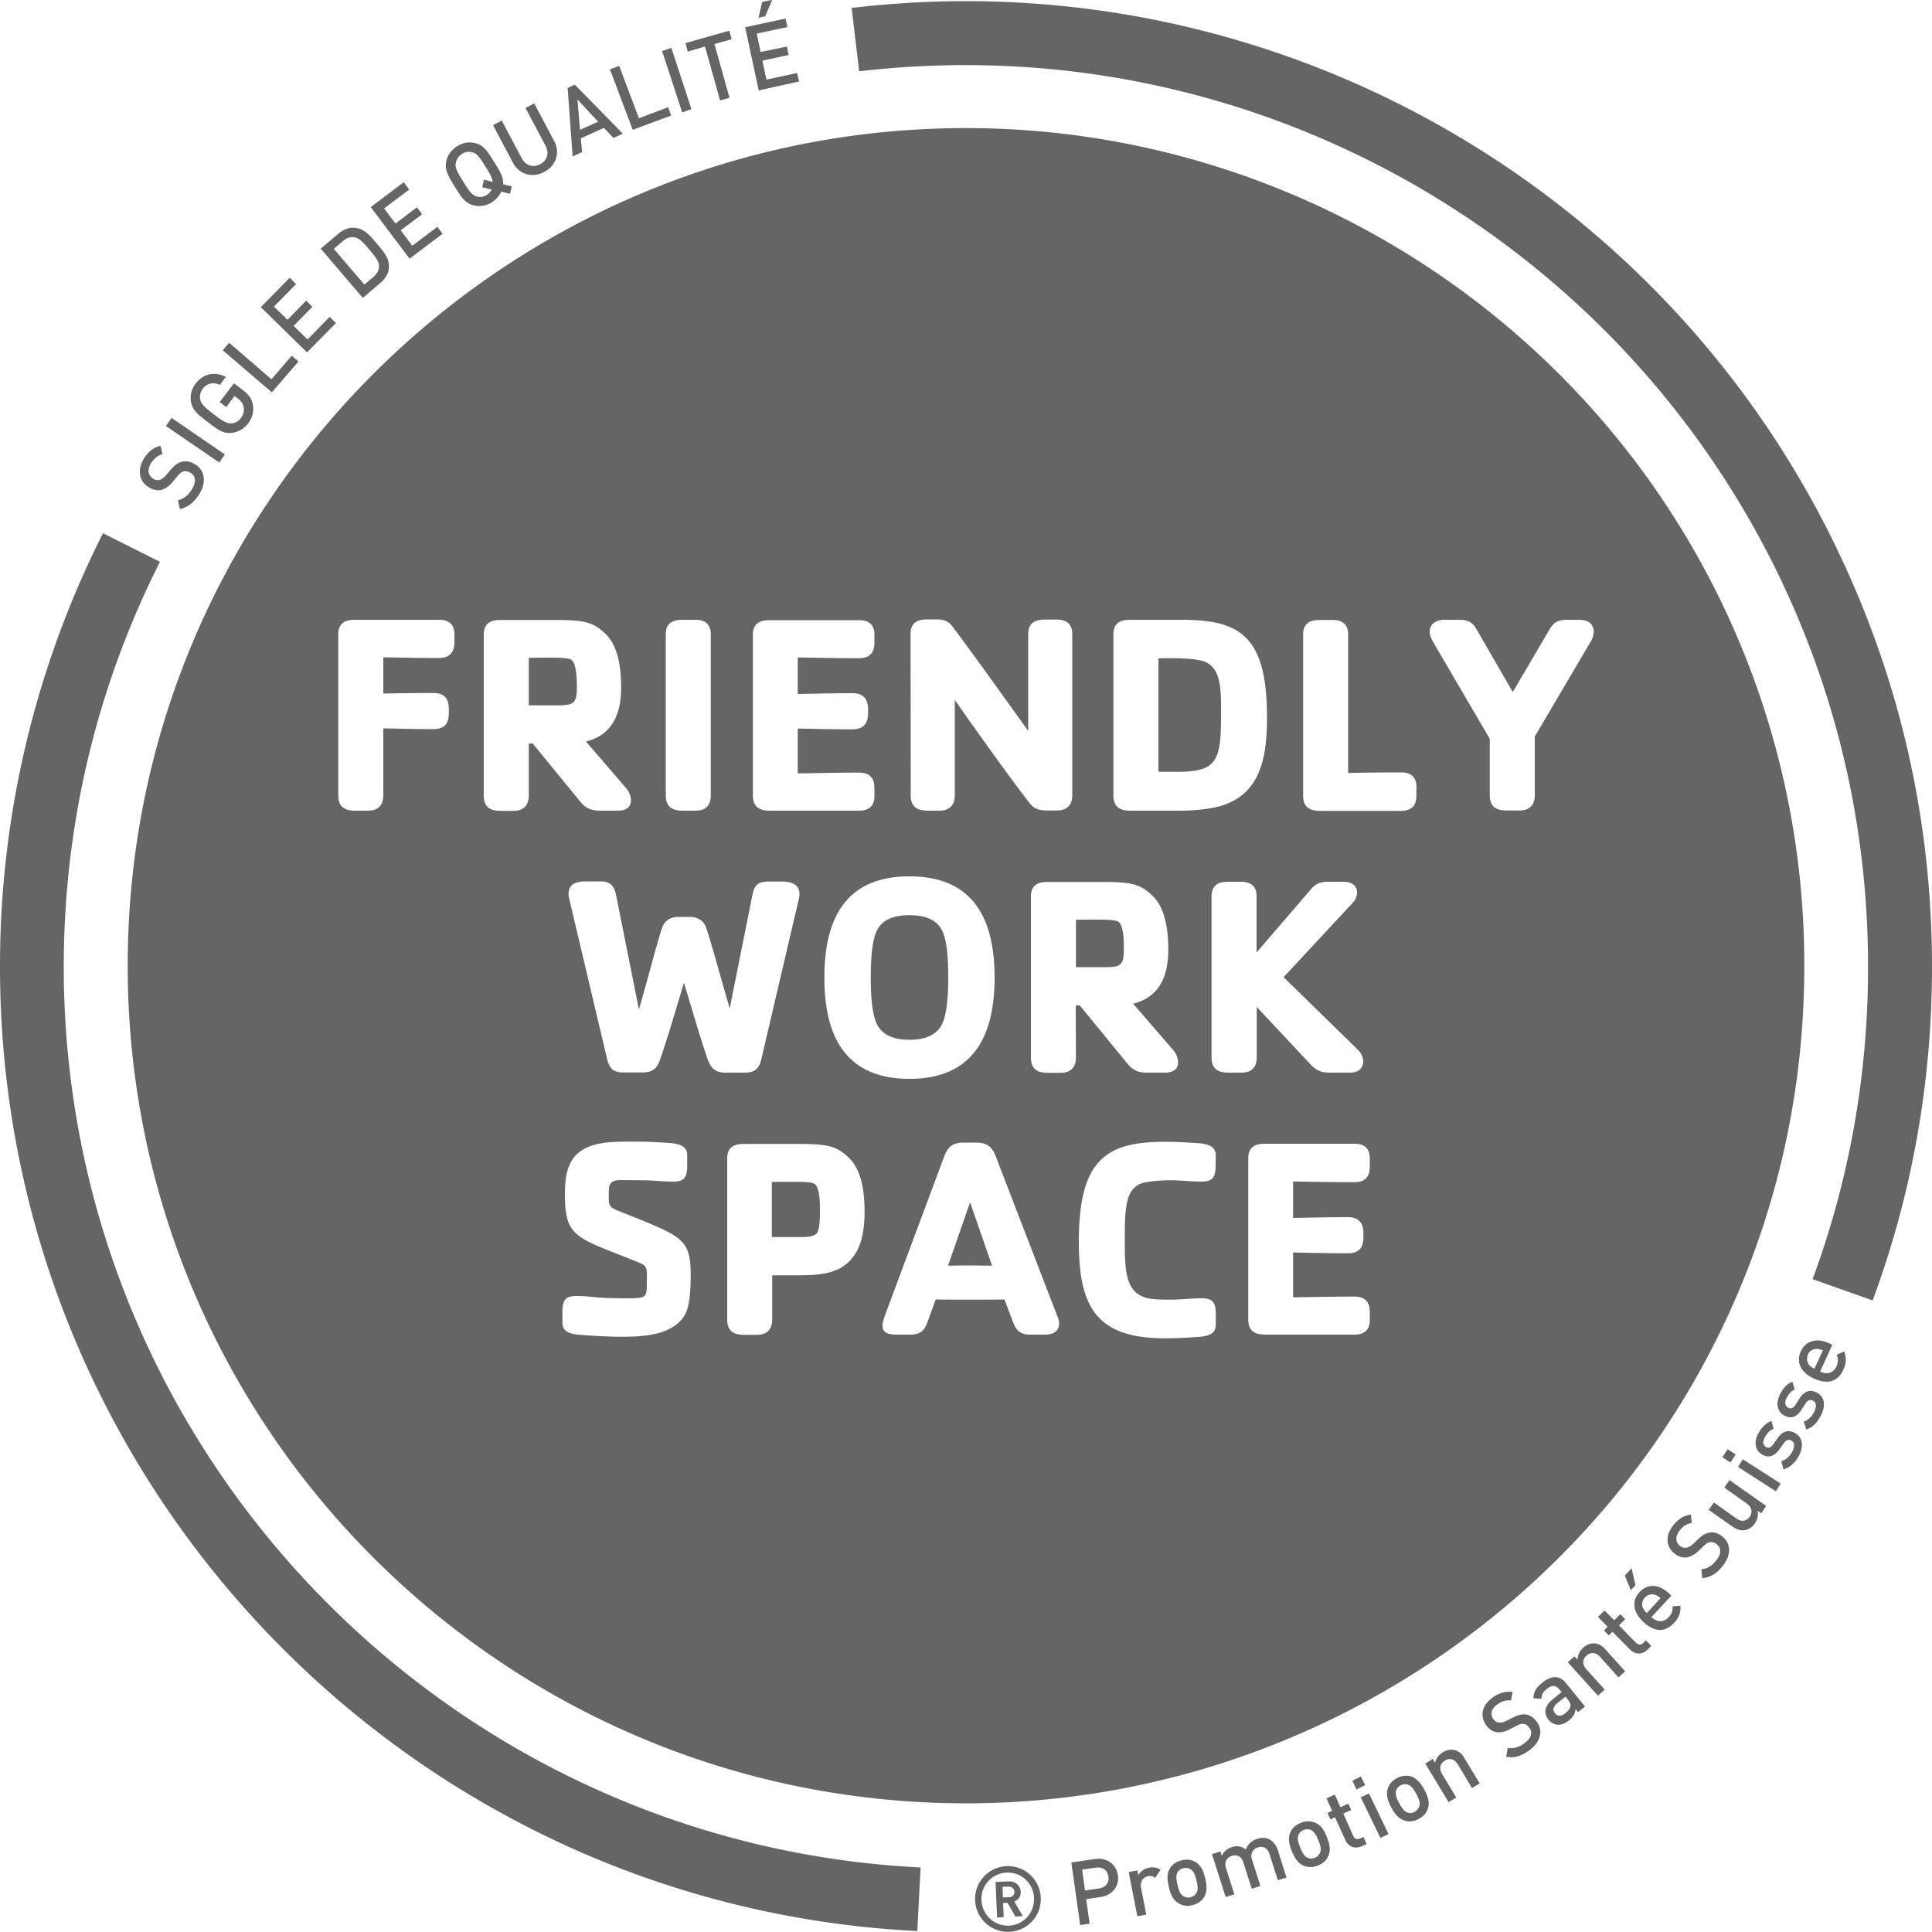 <svg width="100" height="100" fill="none" xmlns="http://www.w3.org/2000/svg"><path d="M50.21 62.23l1.14 3.28c-.44 0-.68-.01-1.13-.01-.44 0-.83.01-1.15.01l1.14-3.28zm-3.14-8.41c.8 0 1.42-.24 1.7-.83.27-.56.31-1.66.31-2.4s-.03-1.85-.31-2.41c-.28-.59-.9-.81-1.7-.81-.8 0-1.41.22-1.69.81-.27.56-.31 1.67-.31 2.41 0 .74.04 1.83.31 2.4.28.59.89.83 1.69.83zm-4.94 7.44c-.21-.1-.86-.09-1.1-.09-.37 0-.73 0-1.08.01v2.85h1.51c.22 0 .67 0 .83-.21.16-.22.15-.98.15-1.23 0-.27 0-1.19-.31-1.33zM29.54 34.13c-.21-.09-.81-.09-1.05-.09-.37 0-.75 0-1.12.01v2.46h1.51c.89 0 .98-.16.98-1.04-.01-.27-.01-1.19-.32-1.34zm28.63 14.91c0-.28 0-1.2-.31-1.35-.21-.09-.81-.09-1.05-.09-.37 0-.75 0-1.12.01v2.45h1.51c.88.01.97-.15.97-1.02zm35.22.95c0 6.22-1.29 12.23-3.84 17.86C82.53 83.33 67.01 93.34 50 93.34c-23.93 0-43.39-19.45-43.39-43.35C6.61 26.08 26.07 6.63 50 6.63c17.01 0 32.53 10.01 39.55 25.5a43.12 43.12 0 013.84 17.86zm-35.76-8.83c0 .61.33.8.89.8h2.59c.35 0 1.15-.03 1.82-.18 2.35-.53 2.65-2.62 2.65-4.66 0-4.3-1.48-5.04-4.47-5.04h-2.59c-.34 0-.89.04-.89.75v8.33zm-10.49 0c0 .61.33.8.89.8h.58c.53 0 .81-.28.81-.8v-4.93c1.32 1.88 2.87 4.05 3.88 5.35.27.34.56.37.96.37h.44c.53 0 .8-.28.8-.8v-8.33c0-.38-.16-.75-.8-.75h-.59c-.34 0-.89.04-.89.75v5.01c-1.42-1.97-2.89-4.04-3.92-5.4-.27-.35-.53-.37-.89-.37h-.39c-.34 0-.89.04-.89.75l.01 8.35zm-.07 4.2c-3.43 0-4.4 2.37-4.4 5.24 0 2.85.96 5.24 4.4 5.24 3.43 0 4.41-2.38 4.41-5.24 0-2.88-.98-5.24-4.41-5.24zm-8.1-4.2c0 .61.33.8.89.8h4.6c.4 0 .8-.15.8-.75v-.38c0-.31-.04-.84-.8-.84-1.17 0-2.29.03-3.17.04v-2.32c.78.01 1.69.04 2.83.04.75 0 .81-.53.81-.84v-.19c0-.31-.06-.84-.81-.84-1.14 0-2.04.03-2.83.04v-1.89c.87.01 2 .04 3.17.04.75 0 .8-.53.8-.84v-.38c0-.61-.4-.75-.8-.75h-4.6c-.34 0-.89.04-.89.75v8.31zm-4.51 0c0 .61.33.8.89.8h.64c.55 0 .8-.28.8-.8v-8.33c0-.38-.16-.75-.8-.75h-.64c-.33 0-.89.04-.89.75v8.33zm-10.94-8.33c0-.61-.41-.75-.81-.75H18.4c-.34 0-.89.04-.89.75v8.33c0 .61.33.8.89.8h.64c.53 0 .8-.28.8-.8V37.7c.73.01 1.57.04 2.59.04.76 0 .8-.53.8-.84v-.19c0-.31-.04-.84-.8-.84-1.02 0-1.87.01-2.59.03v-1.88c.79.01 1.72.04 2.87.04.75 0 .81-.53.81-.84v-.39zm4.05 5.65l2.47 3.02c.33.4.65.46 1.05.46h.89c.89 0 .75-.78.44-1.15l-2.09-2.43c1.39-.34 1.82-1.48 1.82-2.78 0-1.24-.22-2.22-.81-2.79-.64-.62-1.1-.72-2.66-.72h-2.75c-.34 0-.89.04-.89.75v8.33c0 .61.33.8.89.8h.64c.53 0 .8-.28.8-.8v-2.68l.2-.01zm8.18 27.49c0-1.72-.44-1.95-2.6-2.84l-1.23-.49c-.4-.18-.41-.28-.41-.69 0-.56-.04-.87.64-.87.28 0 .8.01 1.08.01.55 0 1.07.07 1.6.07.59 0 .74-.21.74-.86v-.47c0-.38-.18-.62-.93-.67-.64-.04-1.02-.07-1.7-.07-.65 0-1.18 0-1.66.06-1.73.24-2.04 1.26-2.04 2.66 0 1.77.36 2.13 1.95 2.79.62.25 1.26.5 1.88.75.49.19.41.37.41 1.1 0 .72-.06.75-1.02.75s-1.39-.03-1.69-.06c-.31-.03-.47-.06-.92-.06-.59 0-.74.21-.74.86v.49c0 .38.18.61.92.66.5.04 1.35.1 2.21.1 1.17 0 2.65-.12 3.23-1.17.26-.49.28-1.48.28-2.05zm1.79-10.45h.96c.47 0 .77-.12.9-.67l1.95-8.33c.03-.1.03-.18.03-.25 0-.4-.27-.64-.92-.64h-.74c-.61 0-.71.37-.78.72l-1.17 5.85c-.44-1.51-1.01-3.6-1.22-4.18-.1-.31-.37-.56-.86-.56h-.58c-.47 0-.73.25-.84.56-.22.62-.76 2.74-1.2 4.23l-1.18-5.91c-.07-.34-.19-.72-.8-.72h-.74c-.67 0-.92.21-.92.67 0 .09.01.16.03.22l1.97 8.33c.13.55.4.67.87.67h.96c.58 0 .78-.3.9-.65.43-1.24.87-2.77 1.24-3.99.38 1.23.81 2.75 1.24 3.99.14.36.33.66.9.66zm7.21 7.2c0-1.24-.22-2.22-.81-2.79-.64-.62-1.1-.72-2.66-.72h-2.75c-.34 0-.89.04-.89.75v8.33c0 .61.33.8.89.8h.64c.53 0 .8-.28.8-.8v-2.28h1.23c1.08 0 1.61-.06 2.19-.32.99-.49 1.36-1.52 1.36-2.97zm10.07 5.77c0-.1-.03-.19-.06-.28l-3.21-8.33c-.18-.47-.4-.74-1.04-.74h-.61c-.65 0-.86.27-1.04.75l-3.05 8.18c-.07.21-.13.4-.13.49 0 .3.07.52.75.52h.68c.61 0 .77-.3.92-.71l.4-1.11c.56.01 1.11.01 1.78.01.65 0 1.07 0 1.78-.01l.46 1.21c.12.31.3.61.86.61h.81c.26 0 .7-.09.7-.59zm.86-16.45h.21l2.47 3.02c.33.4.65.46 1.05.46h.89c.89 0 .75-.78.44-1.15l-2.09-2.42c1.39-.34 1.82-1.48 1.82-2.78 0-1.24-.22-2.22-.81-2.8-.64-.62-1.1-.72-2.66-.72h-2.75c-.34 0-.89.04-.89.75v8.33c0 .61.33.8.89.8h.64c.53 0 .8-.28.8-.8l-.01-2.69zm7.25 7.8c0-.38-.18-.62-.93-.67-.64-.04-1.02-.07-1.7-.07-3 0-4.46.87-4.46 5.16 0 3.33.86 5.01 4.46 5.01.68 0 1.07-.03 1.7-.07.76-.05.93-.28.93-.67v-.47c0-.65-.15-.86-.74-.86-.53 0-1.05.07-1.6.07-.46 0-.86-.01-1.11-.06-1.23-.22-1.26-1.43-1.26-2.94 0-1.55-.01-2.65.81-3 .33-.13 1.08-.18 1.55-.18.55 0 1.07.07 1.6.07.59 0 .74-.21.74-.86l.01-.46zm1.32-4.32c.53 0 .8-.28.8-.8v-2.6l2.78 2.97c.31.33.56.43 1.01.43h1.02c.84 0 .84-.77.43-1.18l-3.85-3.76 3.61-3.89c.3-.33.33-1.05-.52-1.05h-.76c-.46 0-.68.1-.96.44l-2.77 3.22v-2.91c0-.38-.16-.75-.8-.75h-.64c-.34 0-.89.04-.89.75v8.33c0 .61.33.8.89.8h.65zm6.65 4.43c0-.61-.4-.75-.8-.75h-4.6c-.34 0-.89.04-.89.75v8.33c0 .61.33.8.89.8h4.6c.4 0 .8-.15.8-.75v-.38c0-.31-.04-.84-.8-.84-1.17 0-2.29.03-3.17.04v-2.32c.78.01 1.69.04 2.83.04.76 0 .81-.53.81-.84v-.19c0-.31-.06-.84-.81-.84-1.14 0-2.04.03-2.83.04v-1.89c.87.02 2 .04 3.17.04.76 0 .8-.53.8-.84v-.4zm2.42-19.13c0-.31-.04-.84-.8-.84-1.08 0-1.98.01-2.74.03v-7.17c0-.38-.16-.75-.8-.75h-.64c-.34 0-.89.04-.89.75v8.33c0 .61.33.8.89.8h4.17c.4 0 .8-.15.8-.75v-.4h.01zm8.43-8.74h-.65c-.52 0-.71.19-.89.49l-1.91 3.25-1.87-3.24c-.18-.31-.37-.5-.89-.5h-.8c-.25 0-.74.12-.74.62 0 .18.08.34.16.5l2.95 5.04v2.91c0 .61.33.8.89.8h.64c.53 0 .8-.28.8-.8v-3.03l2.9-4.92c.31-.52.16-1.12-.59-1.12zM63.2 37.15c0-1.35.06-2.51-.83-2.9-.33-.13-1.07-.18-1.54-.18-.44 0-.71 0-.87.01v5.86c.16.01.43.01.87.01 2.07.01 2.37-.46 2.37-2.8zm7.38 57.94l.16.36-.26.11c-.4.18-.71-.02-.85-.33l-.53-1.17-.24.11-.15-.33.24-.11-.29-.65.43-.19.29.65.41-.18.15.33-.41.18.51 1.15c.07.16.19.22.35.14l.19-.07zm4.7-4.51a.795.795 0 00-.6.12c-.2.12-.35.31-.4.54l-.12-.2-.39.24 1.21 2 .4-.24-.74-1.22c-.18-.31-.08-.56.15-.69.22-.14.48-.11.67.2l.73 1.22.4-.24-.77-1.27c-.13-.24-.29-.4-.54-.46zm-6.6 4.51c.15.37.2.66.08.96-.08.2-.25.4-.55.51-.29.12-.55.09-.75 0-.29-.13-.45-.39-.6-.75-.14-.36-.2-.66-.08-.95.08-.2.25-.39.55-.51.29-.12.55-.09.75 0 .3.12.46.38.6.74zm-.44.17c-.09-.23-.2-.45-.39-.54a.474.474 0 00-.37 0c-.13.05-.22.14-.27.25-.08.19-.01.42.09.65.09.24.2.46.38.54.11.05.24.05.37 0s.22-.14.27-.26c.09-.17.02-.4-.08-.64zm5.49-2.62c.18.35.27.63.19.94-.06.21-.21.42-.49.57-.28.15-.54.15-.74.08-.3-.1-.49-.33-.68-.68-.18-.34-.27-.63-.19-.94.06-.21.2-.42.48-.57a.981.981 0 01.75-.09c.3.12.49.35.68.69zm-.42.22c-.12-.22-.25-.43-.44-.49a.483.483 0 00-.37.04c-.12.06-.2.16-.24.28-.06.19.04.42.16.64.12.22.25.43.44.49.12.04.24.03.36-.04s.2-.17.24-.28c.07-.19-.03-.41-.15-.64zm-2.88.17l1.02 2.1.42-.2-1.01-2.1-.43.2zm-4.74 2.17c-.17-.09-.4-.09-.62-.02-.29.09-.48.27-.59.55a.735.735 0 00-.73-.12c-.22.07-.41.23-.51.44l-.07-.22-.44.14.71 2.22.45-.14-.43-1.35c-.11-.34.05-.56.3-.64.25-.08.49.01.6.35l.43 1.35.45-.14-.44-1.38c-.1-.32.07-.54.31-.62.25-.08.49.01.6.35l.43 1.35.45-.14-.45-1.42c-.09-.26-.23-.45-.45-.56zM52.5 98.42l.44.76-.38.02-.41-.71-.23.01.03.73-.34.02-.08-1.84.69-.03c.35-.01.6.23.61.54.02.24-.13.42-.33.5zm.01-.5c-.01-.16-.13-.27-.31-.27l-.31.01.02.55.31-.01c.18 0 .29-.13.29-.28zm9.87-.7c.09.38.11.68-.05.96-.11.19-.31.36-.61.43-.31.08-.56.01-.74-.11-.27-.17-.39-.44-.48-.83-.09-.38-.11-.68.05-.95.11-.19.3-.36.61-.43.31-.08.56-.01.74.1.27.18.39.45.48.83zm-.45.11c-.06-.25-.14-.48-.31-.58a.515.515 0 00-.37-.05c-.13.03-.23.1-.3.21-.1.17-.06.41 0 .66.06.25.13.48.31.58.11.06.23.09.36.05.13-.03.24-.11.3-.22.11-.16.07-.4.01-.65zm8.28-4.71l.45-.22-.22-.45-.44.22.21.45zm-12.35 4.44c.08.56-.27 1.04-.9 1.13l-.74.11.18 1.27-.49.07-.46-3.24 1.23-.18c.63-.08 1.1.28 1.18.84zm-.49.07c-.05-.34-.31-.51-.65-.46l-.71.1.15 1.08.71-.1c.34-.05.55-.28.5-.62zm2.11-.46c-.26.05-.47.21-.56.39l-.05-.25-.45.09.45 2.29.46-.09-.27-1.39c-.06-.32.11-.55.36-.6.16-.03.25 0 .37.09l.28-.42a.768.768 0 00-.59-.11zm19.47-7.93c-.18-.02-.37.02-.64.16l-.34.17c-.14.07-.28.1-.39.09a.396.396 0 01-.28-.17c-.17-.23-.13-.54.19-.76.22-.16.45-.25.72-.21l.08-.44c-.38-.05-.69.04-1.04.29-.55.4-.66.95-.33 1.42.16.22.34.34.56.37.19.02.42-.02.66-.15l.35-.18c.17-.09.26-.11.37-.1.12.01.22.09.3.2.19.26.09.55-.26.8-.27.2-.53.29-.86.24l-.08.46c.44.08.79-.04 1.19-.33.56-.4.75-.98.4-1.47-.16-.23-.37-.37-.6-.39zm13.97-14.56c-.36-.21-.67-.09-.92.27l-.21.3c-.15.2-.27.21-.39.14-.15-.09-.19-.27-.04-.52.11-.19.26-.35.44-.41l-.11-.41c-.27.09-.49.31-.66.61-.25.42-.22.89.17 1.12.35.21.65.09.91-.27l.22-.31c.13-.18.26-.21.4-.13.19.11.16.35.02.6-.12.2-.29.39-.55.46l.11.42c.38-.1.59-.35.79-.67.25-.47.24-.95-.18-1.2zm1.12-2.1c-.37-.19-.67-.06-.9.31l-.2.31c-.14.21-.26.23-.39.16-.15-.08-.2-.26-.07-.51.1-.2.24-.36.42-.43l-.13-.4c-.27.1-.47.33-.63.64-.23.43-.18.9.22 1.11.36.19.66.06.89-.31l.2-.31c.12-.19.25-.22.39-.15.2.1.18.35.05.6-.11.2-.27.4-.53.48l.13.41c.37-.12.57-.37.75-.71.26-.49.23-.97-.2-1.2zm-4.08 3.85l1.96 1.26.25-.4-1.96-1.26-.25.4zm5.49-5.98c.12.32.13.58-.04.95-.24.53-.72.82-1.53.45-.69-.32-.92-.86-.67-1.4.26-.57.84-.71 1.44-.43l.19.09-.63 1.38c.36.17.68.08.84-.26.11-.24.1-.4.02-.61l.38-.17zm-1.54.9l.44-.95a.792.792 0 00-.31-.08.47.47 0 00-.46.29c-.09.2-.05.41.07.55.08.09.14.12.26.19zm1.66-41.39C87.49 11.6 69.6.06 50 .06c-2 0-3.97.12-5.92.35l.39 3.28c1.81-.21 3.66-.32 5.52-.32C68.3 3.37 85 14.15 92.56 30.83c2.74 6.05 4.13 12.52 4.13 19.23 0 5.58-.97 11-2.87 16.15l3.11 1.1C98.97 61.79 100 56 100 50.04c0-7.18-1.49-14.1-4.43-20.58zM89.25 77l1.16.82c.29.21.3.48.15.69-.15.21-.4.29-.69.08l-1.16-.82-.27.38 1.22.86c.22.15.43.23.67.19a.78.78 0 00.5-.35c.14-.19.19-.43.14-.66l.19.14.26-.38-1.9-1.34-.27.39zm-.78 2.33c-.18.03-.35.12-.57.33l-.27.26c-.11.1-.24.17-.35.19-.12.02-.22-.02-.32-.09-.23-.18-.27-.48-.03-.79.17-.22.36-.36.64-.4l-.05-.44c-.38.06-.65.23-.92.57-.42.53-.37 1.1.07 1.45.21.16.42.23.64.2.19-.03.4-.14.59-.32l.28-.27c.14-.13.22-.18.33-.2.11-.02.24.02.35.11.25.2.24.51-.03.84-.21.26-.43.42-.77.46l.05.46c.44-.05.75-.25 1.06-.64.43-.54.45-1.15-.02-1.52-.21-.17-.45-.25-.68-.2zm-5.96 5.73c-.19-.01-.39.07-.57.23-.17.16-.28.37-.29.61l-.16-.17-.34.31 1.56 1.73.35-.32-.95-1.05c-.24-.27-.19-.53.01-.71.2-.17.45-.2.7.07l.95 1.06.35-.31-1-1.11c-.17-.2-.36-.33-.61-.34zm-1.45 2.06l.98 1.21-.36.29-.13-.16c-.02.24-.11.39-.33.58-.22.18-.42.25-.62.23a.715.715 0 01-.46-.27c-.24-.3-.21-.69.21-1.03l.48-.39-.11-.13c-.19-.23-.39-.25-.67-.02-.2.16-.26.29-.26.5l-.42-.03c.01-.34.14-.54.44-.79.5-.41.92-.4 1.25.01zm.09.85l-.12-.15-.43.34c-.21.17-.25.36-.11.52.13.16.31.17.54-.01.14-.11.23-.21.26-.38.01-.08-.04-.19-.14-.32zm5.42-4.83l.41-.03c.01.34-.05.59-.33.89-.4.43-.94.56-1.59-.05-.55-.51-.61-1.1-.2-1.54.43-.46 1.01-.41 1.5.04l.15.14-1.03 1.11c.29.27.62.29.88.01.18-.18.22-.33.21-.57zm-1.33.35l.71-.77a.843.843 0 00-.28-.17.495.495 0 00-.53.14c-.15.16-.18.37-.1.54.05.1.09.15.2.26zm-.19 1.55c-.12.12-.25.11-.37-.01l-.88-.9.32-.32-.25-.26-.32.31-.5-.5-.34.33.5.51-.19.19.25.26.19-.19.9.91c.24.24.6.32.91.02l.2-.2-.28-.29-.14.14zm-.64-2.73l.24-.26-.2-.88-.35.38.31.76zM53.87 98.22a1.699 1.699 0 01-2.286 1.668 1.702 1.702 0 01.516-3.298c.93-.04 1.73.69 1.77 1.63zm-.35.01a1.361 1.361 0 10-2.72.11c.03.77.66 1.36 1.42 1.33.76-.03 1.33-.66 1.3-1.44zM22.91 12.1l-.27-.36-1.3.98-.6-.8 1.11-.83-.27-.36-1.11.84-.59-.78 1.3-.98-.28-.38-1.71 1.29 2.01 2.67 1.71-1.29zm6.73-4l-.26-3.55.37-.17 2.49 2.54-.49.22-.49-.52-1.2.54.07.71-.49.23zm.25-2.95l.13 1.57.94-.42-1.07-1.15zM15.45 18.71l-.35-.3-1.05 1.22-2.19-1.89-.33.39 2.54 2.18 1.38-1.6zm8.08-9.06c-.33-.55-.53-.86-.43-1.31.07-.32.26-.58.56-.77.3-.19.62-.24.94-.16.45.11.64.43.98.98.3.48.49.78.46 1.15l.45.1-.09.39-.46-.11c-.09.22-.26.41-.48.55-.3.19-.62.23-.94.16-.45-.11-.65-.43-.99-.98zm.44-.26c.35.57.48.71.71.78.17.05.36.02.53-.09.11-.07.19-.16.24-.27l-.49-.12.09-.39.45.11c-.02-.19-.12-.39-.35-.75-.35-.57-.48-.72-.71-.78a.634.634 0 00-.53.09c-.17.1-.28.27-.31.44-.06.23.01.4.37.98zm-6.58 7.33l-.33-.32-1.14 1.17-.72-.7.97-.99-.32-.32-.97.99-.7-.68 1.14-1.16-.32-.34-1.5 1.53 2.39 2.34 1.5-1.52zm1.39-1.3l-2.18-2.55.9-.76c.27-.23.56-.35.86-.32.51.04.81.43 1.13.8.31.37.68.76.64 1.27-.02.3-.19.58-.46.8l-.89.76zm-1.5-2.54l1.58 1.85.47-.4c.18-.16.28-.33.29-.54.01-.26-.22-.54-.52-.89-.3-.35-.51-.59-.77-.62-.21-.03-.4.04-.58.2l-.47.4zM28.17 8.9c.6-.32.84-.98.52-1.59l-1.04-1.96-.45.24 1.03 1.94c.21.39.1.77-.27.97-.38.19-.75.08-.96-.32l-1.03-1.94-.45.24 1.04 1.96c.33.61 1.01.78 1.61.46zm11.8-8.91l-.52.11-.19.82.35-.08.36-.85zm1.39 4.23l-.1-.44-1.59.34-.21-.98 1.36-.29-.09-.44-1.36.28-.2-.95 1.59-.34-.1-.44-2.09.45.7 3.27 2.09-.46zm-4.87-1.81l.78 2.79.49-.14-.78-2.78.89-.25-.12-.44-2.27.64.12.44.89-.26zm-1.75 3.57l-.16-.43-1.51.57-1.02-2.71-.48.18 1.18 3.13 1.99-.74zm1.05-.33l-1.04-3.17-.48.16 1.04 3.18.48-.17zm-25.03 16.2c.51.39.8.62 1.26.55.32-.04.61-.21.82-.48.21-.28.31-.6.25-.96-.05-.32-.23-.55-.57-.81l-.41-.31-.74.97.34.26.43-.57.15.11c.17.13.28.27.32.45.04.2-.01.4-.14.58-.12.16-.29.25-.46.27-.24.02-.42-.06-.95-.47s-.66-.55-.7-.79c-.03-.17.01-.36.13-.52.23-.3.55-.36.89-.21l.31-.41c-.51-.27-1.13-.22-1.56.34-.22.28-.29.59-.25.92.07.47.37.69.88 1.08zM7.7 25.22c.23.14.45.19.67.13.19-.05.39-.19.56-.4l.26-.31c.13-.15.2-.21.31-.24.11-.03.24-.01.36.07.28.17.3.49.07.86-.18.29-.38.48-.72.56l.1.46c.44-.1.73-.35 1-.77.37-.59.32-1.21-.2-1.54-.24-.15-.49-.2-.73-.13-.18.05-.34.16-.54.4l-.25.29c-.1.12-.22.21-.33.24-.12.03-.23.01-.33-.06-.25-.16-.33-.46-.12-.79.15-.24.33-.41.6-.48l-.1-.44c-.38.1-.64.31-.87.68-.35.6-.23 1.17.26 1.47zm3.94-1.7l-2.76-1.89-.29.42 2.76 1.89.29-.42zm77.51 51.91l.42.27.27-.42-.42-.27-.27.42zM3.3 50.04c0-7.53 1.79-14.65 4.98-20.96L5.33 27.6A49.676 49.676 0 000 50.04c0 26.71 21.08 48.6 47.48 49.91l.17-3.29C22.99 95.43 3.3 74.99 3.3 50.04z" fill="#656565"/></svg>